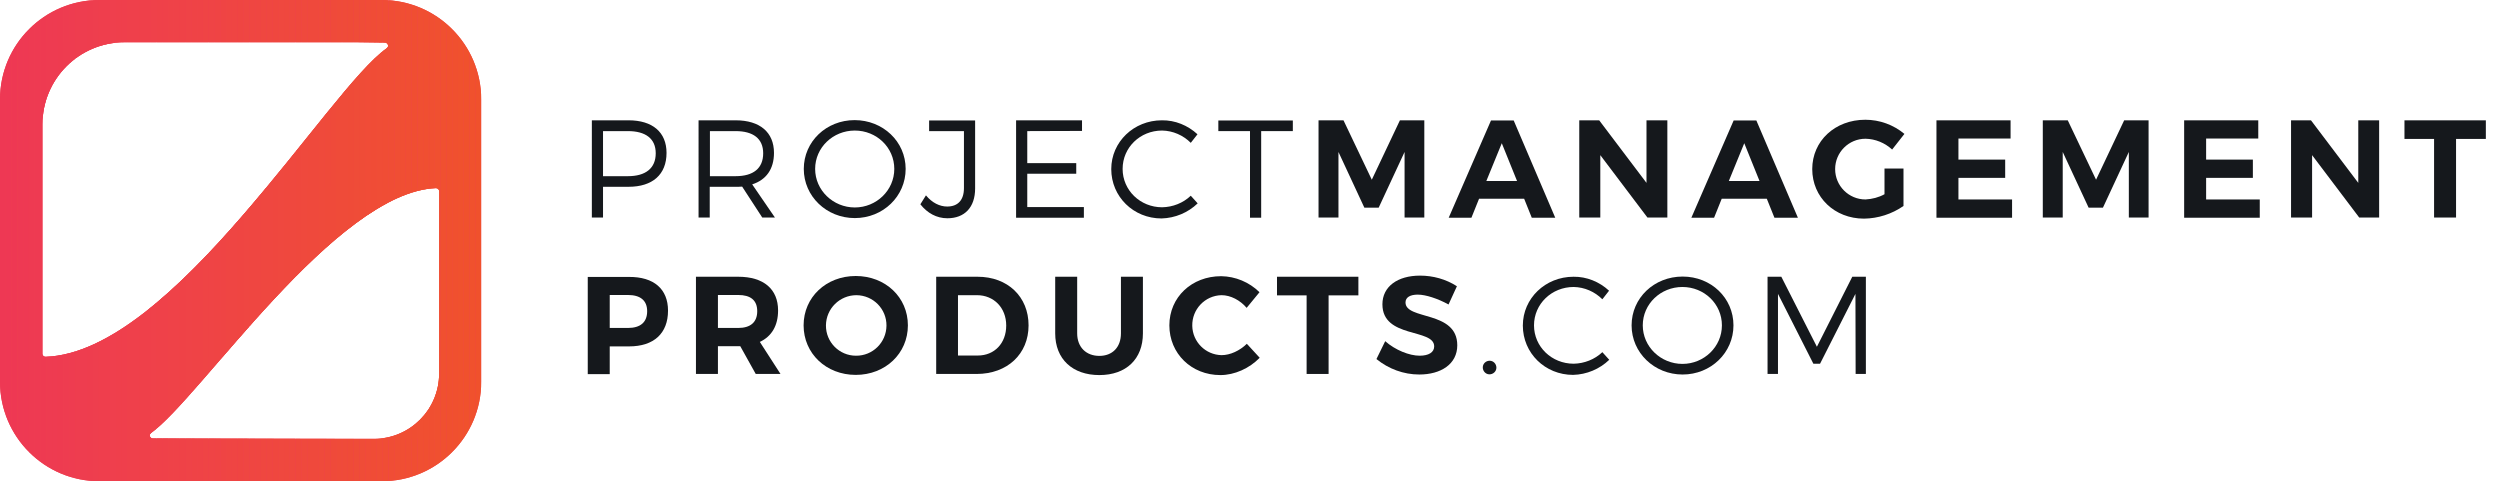 <?xml version="1.0" encoding="utf-8"?>
<!-- Generator: Adobe Illustrator 23.0.1, SVG Export Plug-In . SVG Version: 6.00 Build 0)  -->
<svg version="1.1" id="Ebene_1" xmlns="http://www.w3.org/2000/svg" xmlns:xlink="http://www.w3.org/1999/xlink" x="0px" y="0px"
	 viewBox="0 0 1342.4 258.4" style="enable-background:new 0 0 1342.4 258.4;" xml:space="preserve">
<style type="text/css">
	.st0{fill:#EF3F4D;}
	.st1{fill:#15181C;}
	.st2{clip-path:url(#SVGID_2_);}
	.st3{fill:#EF404A;}
	.st4{fill:#EF414A;}
	.st5{fill:#EF4149;}
	.st6{fill:#EF4248;}
	.st7{fill:#EF4247;}
	.st8{fill:#EF4347;}
	.st9{fill:#EF4346;}
	.st10{fill:#EF4445;}
	.st11{fill:#EF4444;}
	.st12{fill:#EF4543;}
	.st13{fill:#EF4542;}
	.st14{fill:#EF4642;}
	.st15{fill:#EF4641;}
	.st16{fill:#EF4740;}
	.st17{fill:#EF473F;}
	.st18{fill:#EF483F;}
	.st19{fill:#EF483E;}
	.st20{fill:#EF483D;}
	.st21{fill:#EF493D;}
	.st22{fill:#EF493C;}
	.st23{fill:#EF4A3B;}
	.st24{fill:#EF4A3A;}
	.st25{fill:#EF4B39;}
	.st26{fill:#EF4B38;}
	.st27{fill:#EF4C38;}
	.st28{fill:#EF4C37;}
	.st29{fill:#F04C37;}
	.st30{fill:#F04C36;}
	.st31{fill:#F04D36;}
	.st32{fill:#F04D35;}
	.st33{fill:#F04E34;}
	.st34{fill:#F04E33;}
	.st35{fill:#F04E32;}
	.st36{fill:#F04F32;}
	.st37{fill:#F04F31;}
	.st38{fill:#F05030;}
	.st39{fill:#EE3A51;}
	.st40{fill:#EE3B51;}
	.st41{fill:#EE3B50;}
	.st42{fill:#EE3C50;}
	.st43{fill:#EE3D4F;}
	.st44{fill:#EE3D4E;}
	.st45{fill:#EE3E4E;}
	.st46{fill:#EF3E4D;}
	.st47{fill:#EF3F4C;}
	.st48{fill:#EF404B;}
	.st49{fill:#EE3854;}
	.st50{fill:#EE3853;}
	.st51{fill:#EE3953;}
	.st52{fill:#EE3A52;}
	.st53{fill:#F0502F;}
	.st54{fill:#F0512E;}
	.st55{fill:#F0512D;}
	.st56{fill:#F0512C;}
</style>
<path class="st0" d="M205,0H53.4C23.9,0,0,23.9,0,53.4V205c0,29.5,23.9,53.4,53.4,53.4c0,0,0,0,0,0H205c29.5,0,53.4-23.9,53.4-53.4
	c0,0,0,0,0,0V53.4C258.4,23.9,234.5,0,205,0z M24.4,191.6c-0.9,0-1.6-0.7-1.6-1.6c0,0,0,0,0,0V66.7c0-24.3,19.7-44,44-44h124.9
	l15.1,0.2c0.9,0,1.6,0.8,1.6,1.7c0,0.5-0.3,1-0.7,1.3C176.2,47.9,93,189.3,24.4,191.6z M235.8,200.5c0,19.4-15.7,35.1-35.1,35.1
	L82,235.4c-0.9,0-1.6-0.7-1.6-1.6c0-0.5,0.3-1,0.7-1.3c26.9-19.4,98.9-129.2,153-131.5c0.9,0,1.7,0.7,1.7,1.6c0,0,0,0,0,0.1V200.5z"
	/>
<title>Expanded blk</title>
<g>
	<g>
		<path class="st1" d="M337.5,64.6c12.9,0,20.4,6.4,20.4,17.5c0,11.6-7.5,18.2-20.4,18.2h-13.7v16.5h-6V64.6H337.5z M323.8,94.6
			h13.4c9.4,0,14.9-4.2,14.9-12.3c0-7.9-5.5-11.9-14.9-11.9h-13.4V94.6z"/>
		<path class="st1" d="M398.5,100.2c-1.1,0.1-2.3,0.1-3.5,0.1h-13.9v16.5h-6V64.6H395c13,0,20.6,6.4,20.6,17.5
			c0,8.7-4.2,14.5-11.7,16.9l12.2,17.8h-6.8L398.5,100.2z M395,94.6c9.5,0,14.8-4.2,14.8-12.3c0-7.9-5.4-11.9-14.8-11.9h-13.8v24.2
			H395z"/>
		<path class="st1" d="M486.3,90.7c0,14.7-12.1,26.4-27.3,26.4s-27.4-11.7-27.4-26.4s12.1-26.2,27.3-26.2S486.3,76,486.3,90.7z
			 M437.7,90.7c0,11.5,9.7,20.7,21.3,20.7s21.2-9.2,21.2-20.7s-9.5-20.6-21.2-20.6S437.7,79.2,437.7,90.7L437.7,90.7z"/>
		<path class="st1" d="M523.6,101.2c0,10.1-5.6,16-14.9,16c-5.8,0-10.8-2.8-14.5-7.5l3-4.8c3.3,4,7.4,6,11.4,6c5.7,0,9-3.4,9-9.9
			V70.4h-18.7v-5.7h24.7V101.2z"/>
		<path class="st1" d="M551.6,70.4v17.2h26.3v5.7h-26.3v17.9H582v5.7h-36.4V64.6H581v5.7L551.6,70.4z"/>
		<path class="st1" d="M643,72.1l-3.6,4.6c-4.1-4.1-9.6-6.5-15.4-6.6c-11.8,0-21.2,9.1-21.2,20.6s9.5,20.6,21.2,20.6
			c5.8-0.1,11.3-2.3,15.4-6.2l3.7,4.1c-5.2,5-12.1,7.9-19.4,8.1c-15.1,0-27-11.7-27-26.5c0-14.6,12.1-26.2,27.2-26.2
			C631,64.5,637.8,67.3,643,72.1z"/>
		<path class="st1" d="M677.2,70.4v46.5h-6V70.4h-17v-5.7h40v5.7L677.2,70.4z"/>
		<path class="st1" d="M721.4,64.6l15.2,31.9l15.1-31.9h13.1v52.2h-10.6V81.6l-13.9,29.9h-7.7l-13.9-29.9v35.2h-10.7V64.6H721.4z"/>
		<path class="st1" d="M818.4,106.7h-24.2l-4.1,10.2h-12.2l22.7-52.2h12.2l22.3,52.2h-12.6L818.4,106.7z M814.6,97.2l-8.2-20.3
			l-8.3,20.3H814.6z"/>
		<path class="st1" d="M858.7,64.6l25.4,33.6V64.6h11.2v52.2h-10.7l-25.3-33.5v33.5H848V64.6H858.7z"/>
		<path class="st1" d="M948.7,106.7h-24.2l-4.1,10.2h-12.2l22.7-52.2h12.2l22.3,52.2h-12.6L948.7,106.7z M944.8,97.2l-8.2-20.3
			l-8.3,20.3H944.8z"/>
		<path class="st1" d="M1011.9,90.5h10.2v20.1c-6.2,4.3-13.6,6.7-21.2,6.8c-15.8,0-27.8-11.5-27.8-26.6s12.2-26.5,28.5-26.5
			c7.7,0,15.1,2.7,21,7.6l-6.6,8.4c-3.9-3.6-9-5.7-14.3-5.8c-9,0-16.3,7.3-16.3,16.3c0,9,7.3,16.3,16.3,16.3l0,0
			c3.6-0.2,7.1-1.1,10.2-2.8L1011.9,90.5z"/>
		<path class="st1" d="M1079.6,64.6v9.8h-28v11.3h25.1v9.8h-25.1v11.6h28.8v9.8h-40.6V64.6H1079.6z"/>
		<path class="st1" d="M1110.3,64.6l15.2,31.9l15.1-31.9h13.1v52.2h-10.6V81.6l-13.9,29.9h-7.7l-13.9-29.9v35.2h-10.7V64.6H1110.3z"
			/>
		<path class="st1" d="M1212.6,64.6v9.8h-28v11.3h25.1v9.8h-25.1v11.6h28.8v9.8h-40.6V64.6H1212.6z"/>
		<path class="st1" d="M1240.9,64.6l25.4,33.6V64.6h11.2v52.2h-10.7l-25.3-33.5v33.5h-11.3V64.6H1240.9z"/>
		<path class="st1" d="M1334.8,64.6v10h-16v42.2H1307V74.6h-15.9v-10L1334.8,64.6z"/>
	</g>
	<g>
		<path class="st1" d="M358.7,166.8c0,12.2-7.6,19.2-20.9,19.2h-10.4v14.9h-11.8v-52.2h22.1C351.1,148.6,358.7,155.2,358.7,166.8z
			 M347.5,167.1c0-5.8-3.7-8.7-10.3-8.7h-9.8v17.7h9.8C343.8,176.1,347.5,173.1,347.5,167.1z"/>
		<path class="st1" d="M405.8,200.8l-8.3-14.9h-12v14.9h-11.8v-52.2h22.7c13.6,0,21.4,6.6,21.4,18.1c0,8.1-3.4,13.9-9.8,16.9
			l11.1,17.2H405.8z M385.5,176.1h10.9c6.5,0,10.2-3,10.2-9s-3.7-8.7-10.2-8.7h-10.9V176.1z"/>
		<path class="st1" d="M487.5,174.7c0,15.1-12.1,26.6-28,26.6s-28-11.5-28-26.6s12.1-26.5,28-26.5S487.5,159.6,487.5,174.7z
			 M443.5,174.7c-0.1,9,7.2,16.3,16.1,16.3c9,0.1,16.3-7.1,16.4-16.1s-7.1-16.3-16.1-16.4C450.9,158.5,443.6,165.7,443.5,174.7
			C443.5,174.7,443.5,174.7,443.5,174.7L443.5,174.7z"/>
		<path class="st1" d="M552.3,174.7c0,15.4-11.4,26.1-27.9,26.1h-21.7v-52.2h22.2C541.1,148.6,552.3,159.3,552.3,174.7z
			 M540.3,174.8c0-9.6-6.7-16.3-15.7-16.3h-10.2v32.4h10.7C533.9,190.9,540.3,184.4,540.3,174.8L540.3,174.8z"/>
		<path class="st1" d="M590.3,191.1c7,0,11.6-4.6,11.6-12.1v-30.4h11.8V179c0,13.8-9,22.4-23.4,22.4s-23.7-8.6-23.7-22.4v-30.4h11.8
			V179C578.4,186.5,583.3,191.1,590.3,191.1z"/>
		<path class="st1" d="M655.9,158.5c-8.9,0.2-15.9,7.6-15.7,16.5c0.2,8.6,7.1,15.5,15.7,15.7c4.7,0,9.8-2.4,13.6-6.1l6.9,7.5
			c-5.5,5.7-13.5,9.3-21.1,9.3c-15.6,0-27.4-11.6-27.4-26.7s12-26.4,27.8-26.4c7.7,0.1,15.1,3.2,20.6,8.6l-6.9,8.4
			C665.9,161.2,660.8,158.5,655.9,158.5z"/>
		<path class="st1" d="M729.4,148.6v10h-16v42.2h-11.8v-42.2h-15.9v-10L729.4,148.6z"/>
		<path class="st1" d="M761.3,158.2c-4,0-6.6,1.4-6.6,4.2c0,9.6,27.8,4.2,27.8,23c0,10.2-8.9,15.7-20.4,15.7c-8.4,0-16.5-3-23-8.3
			l4.7-9.6c5.4,4.8,13,7.8,18.5,7.8c4.8,0,7.8-1.8,7.8-5c0-9.8-27.8-4.1-27.8-22.6c0-9.5,8.1-15.4,20.2-15.4c7,0,13.9,1.9,19.8,5.7
			l-4.5,9.8C772,160.3,765.5,158.2,761.3,158.2z"/>
		<path class="st1" d="M803.5,197.6c-0.1,2-1.9,3.5-3.9,3.4c-2-0.1-3.5-1.9-3.4-3.9c0.1-1.9,1.7-3.4,3.7-3.4c2,0,3.6,1.7,3.6,3.7
			C803.5,197.5,803.5,197.5,803.5,197.6z"/>
		<path class="st1" d="M864,156.1l-3.6,4.6c-4.1-4.1-9.6-6.5-15.4-6.6c-11.8,0-21.3,9.1-21.3,20.6s9.5,20.6,21.3,20.6
			c5.7-0.1,11.3-2.3,15.4-6.2l3.7,4.1c-5.2,5-12.1,7.9-19.4,8.1c-15.1,0-27-11.7-27-26.5c0-14.6,12.1-26.2,27.2-26.2
			C852,148.5,858.8,151.3,864,156.1z"/>
		<path class="st1" d="M930.8,174.7c0,14.7-12.1,26.4-27.3,26.4s-27.4-11.7-27.4-26.4s12.1-26.2,27.4-26.2S930.8,160,930.8,174.7z
			 M882.1,174.7c0,11.5,9.7,20.7,21.3,20.7s21.2-9.2,21.2-20.7s-9.5-20.6-21.2-20.6S882.1,163.2,882.1,174.7z"/>
		<path class="st1" d="M996.4,200.8l-0.1-43l-19,37.5h-3.6l-19-37.5v43h-5.6v-52.2h7.4l19.1,37.6l19-37.6h7.3v52.2H996.4z"/>
	</g>
</g>
<g>
	<defs>
		<path id="SVGID_1_" d="M205,0H53.4C23.9,0,0,23.9,0,53.4V205c0,29.5,23.9,53.4,53.4,53.4c0,0,0,0,0,0H205
			c29.5,0,53.4-23.9,53.4-53.4c0,0,0,0,0,0V53.4C258.4,23.9,234.5,0,205,0z M22.8,190V66.7c0-24.3,19.7-44,44-44l0,0h124.9l15.1,0.2
			c0.9,0,1.6,0.8,1.6,1.7c0,0.5-0.3,1-0.7,1.3C176.1,47.9,93,189.4,24.4,191.6C23.5,191.6,22.8,190.9,22.8,190
			C22.8,190,22.8,190,22.8,190z M235.8,200.6c0,19.4-15.7,35.1-35.1,35.1L82,235.4c-0.9,0-1.6-0.7-1.6-1.6c0-0.5,0.3-1,0.7-1.3
			c26.9-19.4,98.9-129.2,153-131.5c0.9,0,1.7,0.7,1.7,1.6c0,0,0,0,0,0.1V200.6z"/>
	</defs>
	<clipPath id="SVGID_2_">
		<use xlink:href="#SVGID_1_"  style="overflow:visible;"/>
	</clipPath>
	<g class="st2">
		<rect x="79.8" y="100.9" class="st3" width="1.2" height="134.7"/>
		<rect x="80.9" y="100.9" class="st4" width="3.1" height="134.7"/>
		<rect x="84.1" y="100.9" class="st5" width="3.1" height="134.7"/>
		<rect x="87.2" y="100.9" class="st5" width="3.1" height="134.7"/>
		<rect x="90.3" y="100.9" class="st6" width="3.1" height="134.7"/>
		<rect x="93.4" y="100.9" class="st6" width="3.1" height="134.7"/>
		<rect x="96.5" y="100.9" class="st7" width="3.1" height="134.7"/>
		<rect x="99.6" y="100.9" class="st8" width="3.1" height="134.7"/>
		<rect x="102.7" y="100.9" class="st9" width="3.1" height="134.7"/>
		<rect x="105.8" y="100.9" class="st9" width="3.1" height="134.7"/>
		<rect x="108.9" y="100.9" class="st10" width="3.1" height="134.7"/>
		<rect x="112.1" y="100.9" class="st10" width="3.1" height="134.7"/>
		<rect x="115.2" y="100.9" class="st11" width="3.1" height="134.7"/>
		<rect x="118.3" y="100.9" class="st11" width="3.1" height="134.7"/>
		<rect x="121.4" y="100.9" class="st12" width="3.1" height="134.7"/>
		<rect x="124.5" y="100.9" class="st12" width="3.1" height="134.7"/>
		<rect x="127.6" y="100.9" class="st13" width="3.1" height="134.7"/>
		<rect x="130.7" y="100.9" class="st14" width="3.1" height="134.7"/>
		<rect x="133.9" y="100.9" class="st15" width="3.1" height="134.7"/>
		<rect x="137" y="100.9" class="st15" width="3.1" height="134.7"/>
		<rect x="140.1" y="100.9" class="st16" width="3.1" height="134.7"/>
		<rect x="143.2" y="100.9" class="st16" width="3.1" height="134.7"/>
		<rect x="146.3" y="100.9" class="st17" width="3.1" height="134.7"/>
		<rect x="149.4" y="100.9" class="st18" width="3.1" height="134.7"/>
		<rect x="152.5" y="100.9" class="st19" width="3.1" height="134.7"/>
		<rect x="155.6" y="100.9" class="st19" width="3.1" height="134.7"/>
		<rect x="158.8" y="100.9" class="st20" width="3.1" height="134.7"/>
		<rect x="161.9" y="100.9" class="st21" width="3.1" height="134.7"/>
		<rect x="165" y="100.9" class="st22" width="3.1" height="134.7"/>
		<rect x="168.1" y="100.9" class="st22" width="3.1" height="134.7"/>
		<rect x="171.2" y="100.9" class="st23" width="3.1" height="134.7"/>
		<rect x="174.3" y="100.9" class="st24" width="3.1" height="134.7"/>
		<rect x="177.4" y="100.9" class="st24" width="3.1" height="134.7"/>
		<rect x="180.5" y="100.9" class="st25" width="3.1" height="134.7"/>
		<rect x="183.7" y="100.9" class="st25" width="3.1" height="134.7"/>
		<rect x="186.8" y="100.9" class="st26" width="3.1" height="134.7"/>
		<rect x="189.9" y="100.9" class="st27" width="3.1" height="134.7"/>
		<rect x="193" y="100.9" class="st28" width="3.1" height="134.7"/>
		<rect x="196.1" y="100.9" class="st29" width="3.1" height="134.7"/>
		<rect x="199.2" y="100.9" class="st30" width="3.1" height="134.7"/>
		<rect x="202.3" y="100.9" class="st31" width="3.1" height="134.7"/>
		<rect x="205.4" y="100.9" class="st32" width="3.1" height="134.7"/>
		<rect x="208.6" y="100.9" class="st32" width="3.1" height="134.7"/>
		<rect x="211.7" y="100.9" class="st33" width="3.1" height="134.7"/>
		<rect x="214.8" y="100.9" class="st34" width="3.1" height="134.7"/>
		<rect x="217.9" y="100.9" class="st34" width="3.1" height="134.7"/>
		<rect x="221" y="100.9" class="st35" width="3.1" height="134.7"/>
		<rect x="224.1" y="100.9" class="st36" width="3.1" height="134.7"/>
		<rect x="227.2" y="100.9" class="st37" width="3.1" height="134.7"/>
		<rect x="230.4" y="100.9" class="st37" width="3.1" height="134.7"/>
		<rect x="233.5" y="100.9" class="st38" width="2.3" height="134.7"/>
		<rect x="22.8" y="22.8" class="st39" width="2.1" height="168.9"/>
		<rect x="24.9" y="22.8" class="st40" width="3.1" height="168.9"/>
		<rect x="28" y="22.8" class="st40" width="3.1" height="168.9"/>
		<rect x="31.1" y="22.8" class="st41" width="3.1" height="168.9"/>
		<rect x="34.2" y="22.8" class="st42" width="3.1" height="168.9"/>
		<rect x="37.3" y="22.8" class="st42" width="3.1" height="168.9"/>
		<rect x="40.5" y="22.8" class="st43" width="3.1" height="168.9"/>
		<rect x="43.6" y="22.8" class="st43" width="3.1" height="168.9"/>
		<rect x="46.7" y="22.8" class="st44" width="3.1" height="168.9"/>
		<rect x="49.8" y="22.8" class="st45" width="3.1" height="168.9"/>
		<rect x="52.9" y="22.8" class="st46" width="3.1" height="168.9"/>
		<rect x="56" y="22.8" class="st46" width="3.1" height="168.9"/>
		<rect x="59.1" y="22.8" class="st0" width="3.1" height="168.9"/>
		<rect x="62.3" y="22.8" class="st47" width="3.1" height="168.9"/>
		<rect x="65.4" y="22.8" class="st47" width="3.1" height="168.9"/>
		<rect x="68.5" y="22.8" class="st48" width="3.1" height="168.9"/>
		<rect x="71.6" y="22.8" class="st48" width="3.1" height="168.9"/>
		<rect x="74.7" y="22.8" class="st3" width="3.1" height="168.9"/>
		<rect x="77.8" y="22.8" class="st3" width="3.1" height="168.9"/>
		<rect x="80.9" y="22.8" class="st4" width="3.1" height="168.9"/>
		<rect x="84.1" y="22.8" class="st5" width="3.1" height="168.9"/>
		<rect x="87.2" y="22.8" class="st5" width="3.1" height="168.9"/>
		<rect x="90.3" y="22.8" class="st6" width="3.1" height="168.9"/>
		<rect x="93.4" y="22.8" class="st6" width="3.1" height="168.9"/>
		<rect x="96.5" y="22.8" class="st7" width="3.1" height="168.9"/>
		<rect x="99.6" y="22.8" class="st8" width="3.1" height="168.9"/>
		<rect x="102.7" y="22.8" class="st9" width="3.1" height="168.9"/>
		<rect x="105.8" y="22.8" class="st9" width="3.1" height="168.9"/>
		<rect x="108.9" y="22.8" class="st10" width="3.1" height="168.9"/>
		<rect x="112.1" y="22.8" class="st10" width="3.1" height="168.9"/>
		<rect x="115.2" y="22.8" class="st11" width="3.1" height="168.9"/>
		<rect x="118.3" y="22.8" class="st11" width="3.1" height="168.9"/>
		<rect x="121.4" y="22.8" class="st12" width="3.1" height="168.9"/>
		<rect x="124.5" y="22.8" class="st12" width="3.1" height="168.9"/>
		<rect x="127.6" y="22.8" class="st13" width="3.1" height="168.9"/>
		<rect x="130.7" y="22.8" class="st14" width="3.1" height="168.9"/>
		<rect x="133.9" y="22.8" class="st15" width="3.1" height="168.9"/>
		<rect x="137" y="22.8" class="st15" width="3.1" height="168.9"/>
		<rect x="140.1" y="22.8" class="st16" width="3.1" height="168.9"/>
		<rect x="143.2" y="22.8" class="st16" width="3.1" height="168.9"/>
		<rect x="146.3" y="22.8" class="st17" width="3.1" height="168.9"/>
		<rect x="149.4" y="22.8" class="st18" width="3.1" height="168.9"/>
		<rect x="152.5" y="22.8" class="st19" width="3.1" height="168.9"/>
		<rect x="155.6" y="22.8" class="st19" width="3.1" height="168.9"/>
		<rect x="158.8" y="22.8" class="st20" width="3.1" height="168.9"/>
		<rect x="161.9" y="22.8" class="st21" width="3.1" height="168.9"/>
		<rect x="165" y="22.8" class="st22" width="3.1" height="168.9"/>
		<rect x="168.1" y="22.8" class="st22" width="3.1" height="168.9"/>
		<rect x="171.2" y="22.8" class="st23" width="3.1" height="168.9"/>
		<rect x="174.3" y="22.8" class="st24" width="3.1" height="168.9"/>
		<rect x="177.4" y="22.8" class="st24" width="3.1" height="168.9"/>
		<rect x="180.5" y="22.8" class="st25" width="3.1" height="168.9"/>
		<rect x="183.7" y="22.8" class="st25" width="3.1" height="168.9"/>
		<rect x="186.8" y="22.8" class="st26" width="3.1" height="168.9"/>
		<rect x="189.9" y="22.8" class="st27" width="3.1" height="168.9"/>
		<rect x="193" y="22.8" class="st28" width="3.1" height="168.9"/>
		<rect x="196.1" y="22.8" class="st29" width="3.1" height="168.9"/>
		<rect x="199.2" y="22.8" class="st30" width="3.1" height="168.9"/>
		<rect x="202.3" y="22.8" class="st31" width="3.1" height="168.9"/>
		<rect x="205.4" y="22.8" class="st32" width="3.1" height="168.9"/>
		<rect x="208.6" y="22.8" class="st32" width="0.3" height="168.9"/>
		<rect y="0" class="st49" width="3.1" height="258.4"/>
		<rect x="3.1" y="0" class="st49" width="3.1" height="258.4"/>
		<rect x="6.2" y="0" class="st50" width="3.1" height="258.4"/>
		<rect x="9.3" y="0" class="st51" width="3.1" height="258.4"/>
		<rect x="12.4" y="0" class="st51" width="3.1" height="258.4"/>
		<rect x="15.6" y="0" class="st52" width="3.1" height="258.4"/>
		<rect x="18.7" y="0" class="st52" width="3.1" height="258.4"/>
		<rect x="21.8" y="0" class="st39" width="3.1" height="258.4"/>
		<rect x="24.9" y="0" class="st40" width="3.1" height="258.4"/>
		<rect x="28" y="0" class="st40" width="3.1" height="258.4"/>
		<rect x="31.1" y="0" class="st41" width="3.1" height="258.4"/>
		<rect x="34.2" y="0" class="st42" width="3.1" height="258.4"/>
		<rect x="37.3" y="0" class="st42" width="3.1" height="258.4"/>
		<rect x="40.5" y="0" class="st43" width="3.1" height="258.4"/>
		<rect x="43.6" y="0" class="st43" width="3.1" height="258.4"/>
		<rect x="46.7" y="0" class="st44" width="3.1" height="258.4"/>
		<rect x="49.8" y="0" class="st45" width="3.1" height="258.4"/>
		<rect x="52.9" y="0" class="st46" width="3.1" height="258.4"/>
		<rect x="56" y="0" class="st46" width="3.1" height="258.4"/>
		<rect x="59.1" y="0" class="st0" width="3.1" height="258.4"/>
		<rect x="62.3" y="0" class="st47" width="3.1" height="258.4"/>
		<rect x="65.4" y="0" class="st47" width="3.1" height="258.4"/>
		<rect x="68.5" y="0" class="st48" width="3.1" height="258.4"/>
		<rect x="71.6" y="0" class="st48" width="3.1" height="258.4"/>
		<rect x="74.7" y="0" class="st3" width="3.1" height="258.4"/>
		<rect x="77.8" y="0" class="st3" width="3.1" height="258.4"/>
		<rect x="80.9" y="0" class="st4" width="3.1" height="258.4"/>
		<rect x="84.1" y="0" class="st5" width="3.1" height="258.4"/>
		<rect x="87.2" y="0" class="st5" width="3.1" height="258.4"/>
		<rect x="90.3" y="0" class="st6" width="3.1" height="258.4"/>
		<rect x="93.4" y="0" class="st6" width="3.1" height="258.4"/>
		<rect x="96.5" y="0" class="st7" width="3.1" height="258.4"/>
		<rect x="99.6" y="0" class="st8" width="3.1" height="258.4"/>
		<rect x="102.7" y="0" class="st9" width="3.1" height="258.4"/>
		<rect x="105.8" y="0" class="st9" width="3.1" height="258.4"/>
		<rect x="108.9" y="0" class="st10" width="3.1" height="258.4"/>
		<rect x="112.1" y="0" class="st10" width="3.1" height="258.4"/>
		<rect x="115.2" y="0" class="st11" width="3.1" height="258.4"/>
		<rect x="118.3" y="0" class="st11" width="3.1" height="258.4"/>
		<rect x="121.4" y="0" class="st12" width="3.1" height="258.4"/>
		<rect x="124.5" y="0" class="st12" width="3.1" height="258.4"/>
		<rect x="127.6" y="0" class="st13" width="3.1" height="258.4"/>
		<rect x="130.7" y="0" class="st14" width="3.1" height="258.4"/>
		<rect x="133.9" y="0" class="st15" width="3.1" height="258.4"/>
		<rect x="137" y="0" class="st15" width="3.1" height="258.4"/>
		<rect x="140.1" y="0" class="st16" width="3.1" height="258.4"/>
		<rect x="143.2" y="0" class="st16" width="3.1" height="258.4"/>
		<rect x="146.3" y="0" class="st17" width="3.1" height="258.4"/>
		<rect x="149.4" y="0" class="st18" width="3.1" height="258.4"/>
		<rect x="152.5" y="0" class="st19" width="3.1" height="258.4"/>
		<rect x="155.6" y="0" class="st19" width="3.1" height="258.4"/>
		<rect x="158.8" y="0" class="st20" width="3.1" height="258.4"/>
		<rect x="161.9" y="0" class="st21" width="3.1" height="258.4"/>
		<rect x="165" y="0" class="st22" width="3.1" height="258.4"/>
		<rect x="168.1" y="0" class="st22" width="3.1" height="258.4"/>
		<rect x="171.2" y="0" class="st23" width="3.1" height="258.4"/>
		<rect x="174.3" y="0" class="st24" width="3.1" height="258.4"/>
		<rect x="177.4" y="0" class="st24" width="3.1" height="258.4"/>
		<rect x="180.5" y="0" class="st25" width="3.1" height="258.4"/>
		<rect x="183.7" y="0" class="st25" width="3.1" height="258.4"/>
		<rect x="186.8" y="0" class="st26" width="3.1" height="258.4"/>
		<rect x="189.9" y="0" class="st27" width="3.1" height="258.4"/>
		<rect x="193" y="0" class="st28" width="3.1" height="258.4"/>
		<rect x="196.1" y="0" class="st29" width="3.1" height="258.4"/>
		<rect x="199.2" y="0" class="st30" width="3.1" height="258.4"/>
		<rect x="202.3" y="0" class="st31" width="3.1" height="258.4"/>
		<rect x="205.4" y="0" class="st32" width="3.1" height="258.4"/>
		<rect x="208.6" y="0" class="st32" width="3.1" height="258.4"/>
		<rect x="211.7" y="0" class="st33" width="3.1" height="258.4"/>
		<rect x="214.8" y="0" class="st34" width="3.1" height="258.4"/>
		<rect x="217.9" y="0" class="st34" width="3.1" height="258.4"/>
		<rect x="221" y="0" class="st35" width="3.1" height="258.4"/>
		<rect x="224.1" y="0" class="st36" width="3.1" height="258.4"/>
		<rect x="227.2" y="0" class="st37" width="3.1" height="258.4"/>
		<rect x="230.4" y="0" class="st37" width="3.1" height="258.4"/>
		<rect x="233.5" y="0" class="st38" width="3.1" height="258.4"/>
		<rect x="236.6" y="0" class="st38" width="3.1" height="258.4"/>
		<rect x="239.7" y="0" class="st53" width="3.1" height="258.4"/>
		<rect x="242.8" y="0" class="st53" width="3.1" height="258.4"/>
		<rect x="245.9" y="0" class="st54" width="3.1" height="258.4"/>
		<rect x="249" y="0" class="st55" width="3.1" height="258.4"/>
		<rect x="252.1" y="0" class="st55" width="3.1" height="258.4"/>
		<rect x="255.2" y="0" class="st56" width="3.1" height="258.4"/>
	</g>
</g>
</svg>
